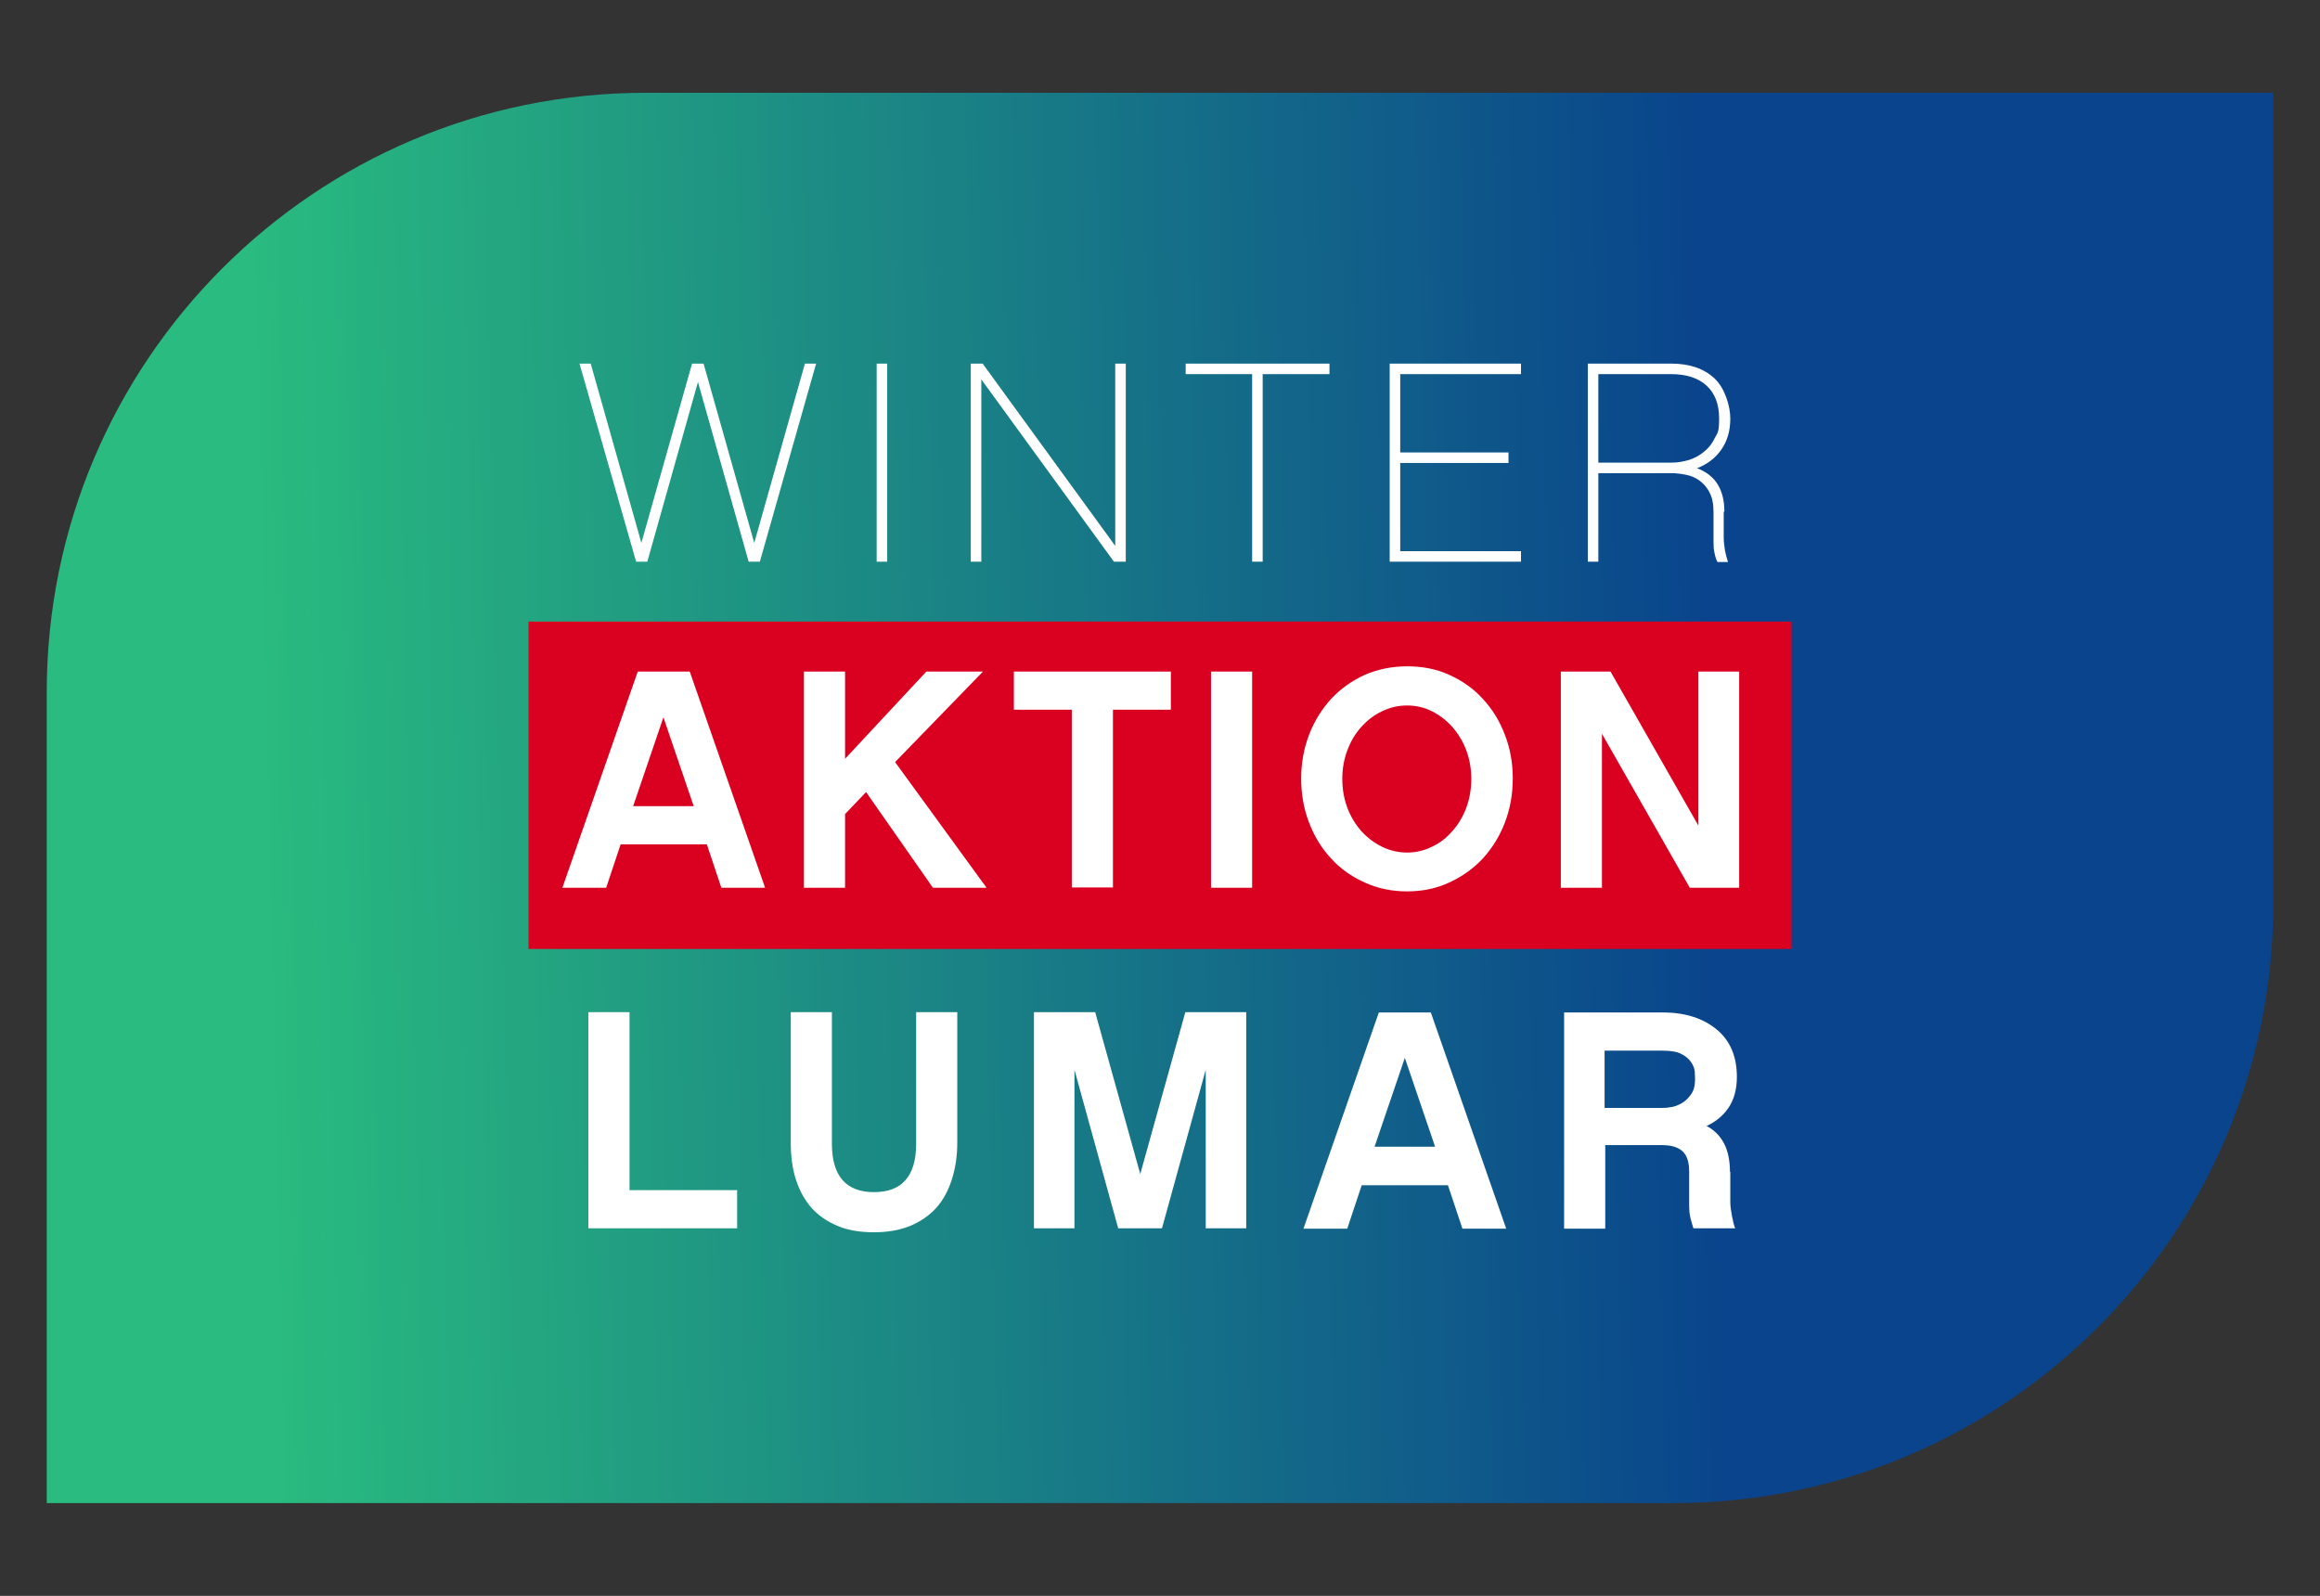 <?xml version="1.0" encoding="UTF-8"?>
<svg id="Layer_1" xmlns="http://www.w3.org/2000/svg" width="705" height="485" xmlns:xlink="http://www.w3.org/1999/xlink" version="1.1" viewBox="0 0 705 485">
  <rect x="0" y="0" width="705" height="485" fill="#333333" stroke="none"/>
  <!-- Generator: Adobe Illustrator 30.0.0, SVG Export Plug-In . SVG Version: 2.1.1 Build 123)  -->
  <defs>
    <style>
      .st0 {
        fill: none;
      }

      .st1 {
        fill: url(#linear-gradient);
      }

      .st2 {
        clip-path: url(#clippath-1);
      }

      .st3 {
        clip-path: url(#clippath-3);
      }

      .st4 {
        clip-path: url(#clippath-4);
      }

      .st5 {
        clip-path: url(#clippath-2);
      }

      .st6 {
        fill: #fff;
      }

      .st7 {
        opacity: .9;
      }

      .st8 {
        fill: #da0020;
      }

      .st9 {
        clip-path: url(#clippath);
      }
    </style>
    <clipPath id="clippath">
      <rect class="st0" x="-.3" y=".3" width="705.5" height="484.4"/>
    </clipPath>
    <clipPath id="clippath-1">
      <rect class="st0" x="-.3" y=".3" width="705.5" height="484.4"/>
    </clipPath>
    <clipPath id="clippath-2">
      <rect class="st0" x="-13.8" y="19.2" width="705.7" height="446.6"/>
    </clipPath>
    <clipPath id="clippath-3">
      <path class="st0" d="M14.2,210.4C14.2,109.8,95.7,28.2,196.3,28.2h494.5v246.4c0,100.6-81.6,182.2-182.2,182.2H14.2v-246.4Z"/>
    </clipPath>
    <linearGradient id="linear-gradient" x1="0" y1="485.1" x2="1" y2="485.1" gradientTransform="translate(80.1 -212219.5) scale(438)" gradientUnits="userSpaceOnUse">
      <stop offset="0" stop-color="#28ca87"/>
      <stop offset="0" stop-color="#28ca87"/>
      <stop offset="1" stop-color="#054696"/>
      <stop offset="1" stop-color="#054696"/>
    </linearGradient>
    <clipPath id="clippath-4">
      <rect class="st0" x="160.6" y="188.9" width="383.8" height="99.5"/>
    </clipPath>
  </defs>
  <g class="st9">
    <g class="st2">
      <g class="st7">
        <g class="st5">
          <g class="st3">
            <rect class="st1" x="11.2" y="23.5" width="682.6" height="438" transform="translate(-3.4 4.9) rotate(-.8)"/>
          </g>
        </g>
      </g>
      <path class="st6" d="M487.6,336.7v-17.4h17.5c2.5,0,4.5.3,5.8,1,1.4.7,2.3,1.5,3,2.5.6.9,1,1.9,1.1,2.8,0,.9.1,1.7.1,2.3,0,2-.4,3.6-1.3,4.8-.9,1.2-1.8,2.1-3,2.7-1.1.6-2.2,1-3.3,1.1-1.1.2-1.8.2-2.2.2h-17.8ZM525.7,356.2c0-3.5-.6-6.4-1.8-8.7-1.2-2.3-3-4.1-5.3-5.3,2.8-1.3,5.1-3.2,6.7-5.6,1.6-2.4,2.5-5.5,2.5-9.3,0-6.2-2-11-6.1-14.4-4.1-3.4-9.5-5.2-16.4-5.2h-30v65.7h12.5v-25.4h17c3,0,5.1.6,6.5,1.9,1.4,1.3,2,3.4,2,6.2v10c0,1.5.1,2.9.4,4.1.3,1.2.6,2.2.9,3.1h12.7c-.4-.9-.7-2.2-1-3.8-.3-1.6-.5-3-.5-4.2v-9.2ZM436.1,348.5h-18.4l9.2-27,9.2,27ZM440,360.2l4.4,13.2h13.3l-22.9-65.7h-15.8l-22.9,65.7h13.3l4.4-13.2h26.2ZM378.8,307.6h-18.6l-13.7,49.2-13.7-49.2h-18.6v65.7h12.3v-48.2l13.3,48.2h13.3l13.3-48.2v48.2h12.3v-65.7ZM290.9,307.6h-12.5v40c0,9.8-4.3,14.7-12.8,14.7s-12.8-4.9-12.8-14.7v-40h-12.5v39.7c0,4.2.5,7.9,1.6,11.3,1.1,3.4,2.7,6.2,4.8,8.6,2.1,2.3,4.8,4.1,7.9,5.4,3.1,1.3,6.8,1.9,10.9,1.9s7.8-.6,11-1.9c3.1-1.3,5.8-3.1,7.9-5.4,2.1-2.3,3.7-5.2,4.8-8.6,1.1-3.4,1.7-7.1,1.7-11.3v-39.7ZM191.3,307.6h-12.5v65.7h45.2v-11.6h-32.7v-54.1Z"/>
      <path class="st6" d="M485.7,140.6v-26.9h22.1c4.7,0,8.3,1.2,10.8,3.5,2.5,2.3,3.8,5.6,3.8,9.9s-.4,4.3-1.3,6c-.8,1.7-1.9,3.1-3.3,4.2-1.3,1.1-2.8,1.9-4.6,2.5-1.7.5-3.5.8-5.2.8h-22.5ZM524,155.5c0-3.4-.7-6.2-2.1-8.4-1.4-2.2-3.5-3.8-6.2-4.8,3.1-1.2,5.6-3.1,7.4-5.7,1.8-2.6,2.7-5.7,2.7-9.4s-1.6-9.2-4.8-12.2c-3.2-3-7.6-4.5-13.2-4.5h-25.3v60.2h3.2v-26.9h22.3c1.4,0,2.9.2,4.4.5,1.5.3,2.9.9,4.1,1.8,1.2.9,2.3,2.1,3,3.6.8,1.5,1.2,3.4,1.2,5.8v8.8c0,1.4,0,2.6.3,3.7.2,1.1.5,2,.9,2.8h3.2c-.3-.9-.6-2-.9-3.4-.2-1.4-.4-2.7-.4-3.9v-8ZM425.5,113.7h36.7v-3.2h-39.9v60.2h39.9v-3.2h-36.7v-26.8h32.9v-3.2h-32.9v-23.8ZM404,113.7v-3.2h-43.7v3.2h20.2v57h3.2v-57h20.3ZM342.1,110.5h-3.2v55.4l-40.3-55.4h-3.6v60.2h3.2v-55.4l40.3,55.4h3.6v-60.2ZM269.6,110.5h-3.2v60.2h3.2v-60.2ZM247.9,110.5h-3.3l-15.4,54.5-15.4-54.5h-3.5l-15.4,54.5-15.4-54.5h-3.4l17.2,60.2h3.4l15.4-54.6,15.4,54.6h3.4l17.1-60.2Z"/>
    </g>
    <rect class="st8" x="160.6" y="188.9" width="383.8" height="99.5"/>
    <g class="st4">
      <path class="st6" d="M528.6,204.1h-12.5v46.8l-26.7-46.8h-15.1v65.7h12.5v-46.8l26.7,46.8h15v-65.7ZM419.9,257.3c-2.4-1.2-4.5-2.8-6.3-4.8-1.8-2.1-3.2-4.4-4.2-7.1-1-2.7-1.5-5.6-1.5-8.7s.5-5.9,1.5-8.6c1-2.7,2.4-5.1,4.2-7.1,1.8-2,3.9-3.7,6.3-4.8,2.4-1.2,5-1.8,7.7-1.8s5.3.6,7.6,1.8c2.4,1.2,4.4,2.8,6.2,4.8,1.8,2.1,3.2,4.4,4.2,7.1,1,2.7,1.5,5.6,1.5,8.6s-.5,6-1.5,8.7c-1,2.7-2.4,5.1-4.2,7.1-1.8,2.1-3.8,3.7-6.2,4.8-2.4,1.2-4.9,1.8-7.6,1.8s-5.3-.6-7.7-1.8M414.7,205.1c-3.9,1.8-7.3,4.2-10.2,7.3-2.8,3.1-5.1,6.7-6.7,10.9-1.6,4.2-2.4,8.6-2.4,13.3s.8,9.3,2.4,13.4c1.6,4.2,3.8,7.8,6.7,10.9,2.8,3.1,6.2,5.5,10.2,7.3,3.9,1.8,8.2,2.7,12.9,2.7s8.9-.9,12.8-2.7c3.9-1.8,7.3-4.2,10.2-7.3,2.8-3.1,5.1-6.7,6.7-10.9,1.6-4.2,2.4-8.6,2.4-13.4s-.8-9.2-2.4-13.3c-1.6-4.2-3.8-7.8-6.7-10.9-2.8-3.1-6.2-5.5-10.2-7.3-3.9-1.8-8.2-2.6-12.8-2.6s-9,.9-12.9,2.6M380.5,204.1h-12.5v65.7h12.5v-65.7ZM355.8,215.7v-11.6h-47.7v11.6h17.6v54h12.5v-54h17.6ZM263.1,240.6l20.4,29.2h16.3l-27.8-38.2,26.7-27.5h-17.2l-24.7,26.5v-26.5h-12.5v65.7h12.5v-22.4l6.4-6.7ZM210.8,245h-18.4l9.2-27,9.2,27ZM214.8,256.6l4.4,13.2h13.3l-22.9-65.7h-15.8l-22.9,65.7h13.3l4.4-13.2h26.2Z"/>
    </g>
  </g>
</svg>